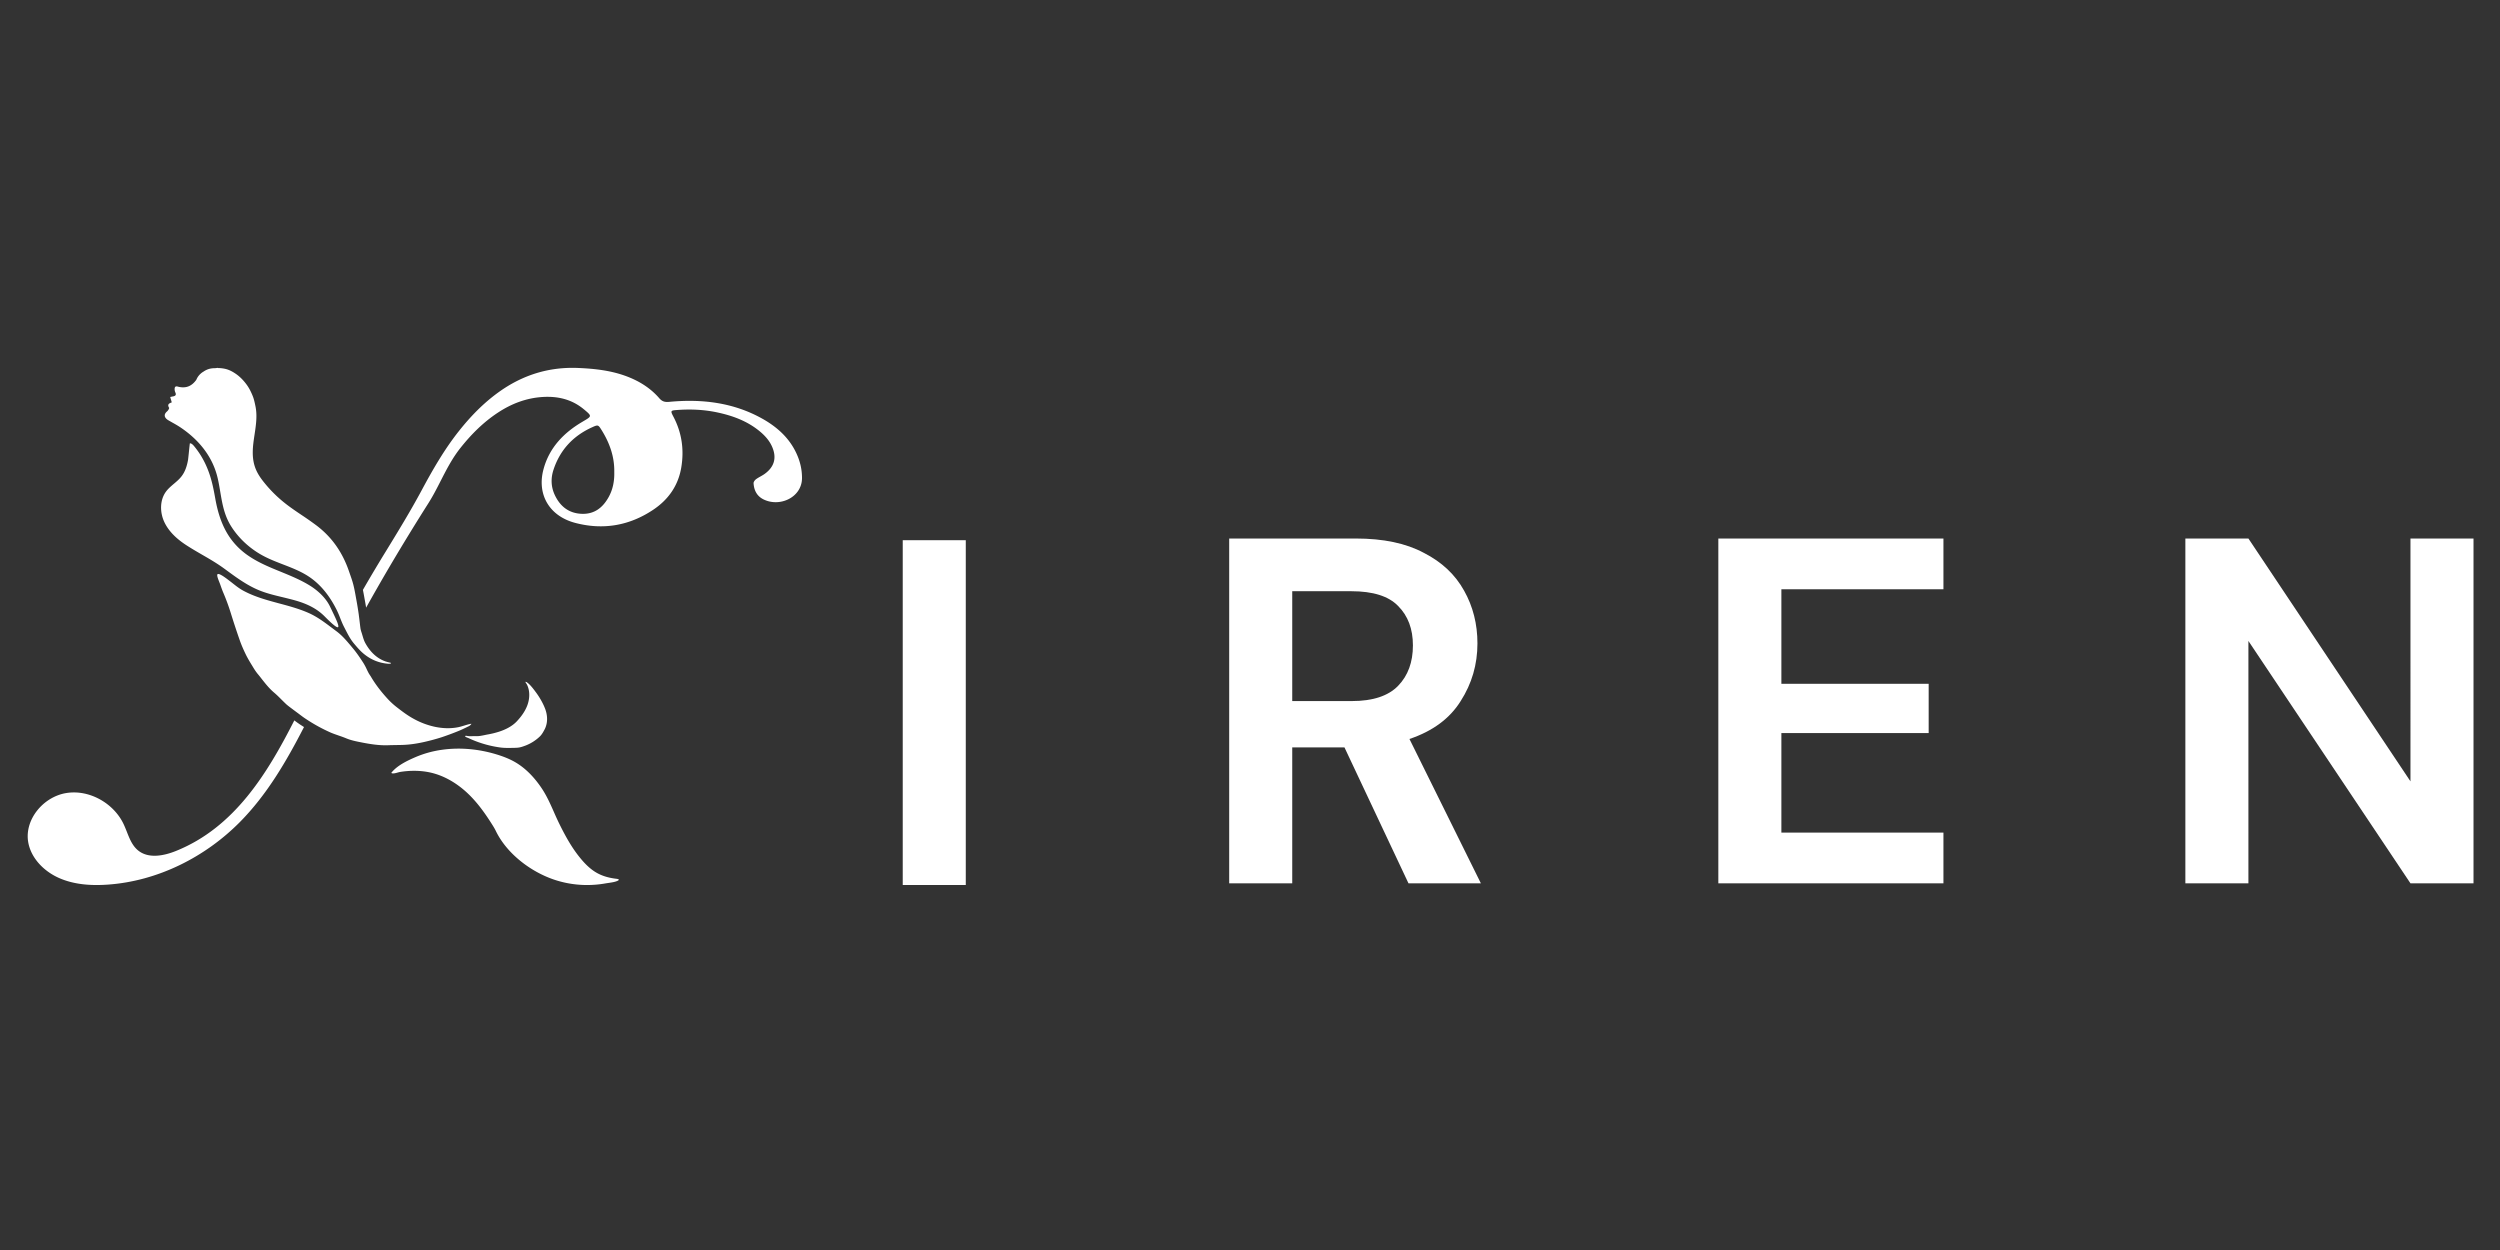 <svg xmlns="http://www.w3.org/2000/svg" width="500" height="250" version="1.0" viewBox="0 0 375 187.5"><rect x="0" y="0" width="375" height="187.5" fill="#333333" stroke="none"/><defs><clipPath id="a"><path d="M135 81h28.09v52H135Zm0 0"/></clipPath><clipPath id="b"><path d="M167.379 80H372v53H167.379Zm0 0"/></clipPath></defs><path fill="#fff" fill-rule="evenodd" d="M54.79 96.45c.71 1.288 1.694 2.316 3.14 2.8v-.008c.156.055.316.09.472.13.078.019.157.038.23.058l-.003.062v.043c-.035.004-.074.008-.11.016-.074.008-.148.02-.222.015-1.442-.093-2.719-.632-3.809-1.558-.523-.445-.968-.973-1.414-1.504-.511-.613-.87-1.309-1.226-2-.07-.14-.145-.277-.215-.418-.23-.438-.414-.898-.598-1.36a14.939 14.939 0 0 0-.527-1.23c-.985-1.969-2.305-3.754-4.168-4.996-1.2-.797-2.543-1.316-3.89-1.836-.915-.355-1.829-.707-2.696-1.148-2.066-1.043-3.879-2.645-5.11-4.614-1.015-1.636-1.3-3.336-1.601-5.105-.11-.66-.223-1.332-.379-2.016-.734-3.261-2.824-5.797-5.55-7.64-.43-.29-.872-.54-1.321-.79l-.531-.304c-.602-.352-.774-.852-.196-1.34.153-.129.348-.45.293-.543-.312-.516.024-.664.407-.809a73.665 73.665 0 0 1-.196-.667l-.039-.141.168-.035c.078-.016.149-.032.219-.043.367-.063.574-.203.375-.621a1.19 1.19 0 0 1-.098-.524c.008-.273.13-.43.453-.34 1.215.332 2.106-.047 2.797-1.011.075-.18.168-.356.293-.528a2.63 2.63 0 0 1 .825-.726c.46-.32 1.011-.496 1.664-.489l.058-.007.168-.012a.96.96 0 0 0 .133-.035l.152.031c.32.004.64.04.965.105.559.114 1.047.356 1.508.657.7.449 1.27 1.027 1.773 1.71.395.536.676 1.114.918 1.708.196.476.301.992.407 1.5l.011.054c.29 1.407.078 2.817-.133 4.223-.269 1.773-.53 3.543.211 5.281.305.715.758 1.36 1.247 1.961a19.546 19.546 0 0 0 2.953 2.953c.855.692 1.77 1.309 2.683 1.922a48.585 48.585 0 0 1 2.207 1.551c2.34 1.777 3.883 4.047 4.844 6.813.04.113.078.226.117.34.203.578.41 1.156.559 1.75.164.652.281 1.316.398 1.98.032.16.059.324.09.488.113.637.219 1.274.309 1.914.05.375.097.754.14 1.13v.003c.04.32.075.64.117.96.028.204.086.407.149.603.055.156.102.316.148.476.118.398.235.8.43 1.16ZM37.23 83.343a9.879 9.879 0 0 1-.625-.461c-2.628-2.082-3.734-4.875-4.308-8.063-.156-.867-.32-1.757-.547-2.61-.504-1.925-1.309-3.655-2.563-5.198l-.011-.016c-.168-.203-.414-.508-.692-.5-.015 0-.097.809-.168 1.5-.05.473-.093.89-.105.957-.152.887-.422 1.774-.98 2.496-.325.422-.731.77-1.141 1.114-.426.363-.856.726-1.188 1.175-.957 1.301-.93 3.145-.238 4.602.695 1.46 1.953 2.578 3.305 3.453.765.496 1.547.95 2.328 1.402 1.152.664 2.3 1.332 3.39 2.133l.16.117c1.587 1.168 3.192 2.352 5.028 3.102 1.137.465 2.328.75 3.52 1.035.652.16 1.3.316 1.945.5 1.68.484 3.164 1.176 4.363 2.387 2.953 2.984 2.176 1.375 1.027-1.012a51.397 51.397 0 0 1-.222-.46c-.61-1.274-1.77-2.368-2.965-3.118-1.387-.871-2.902-1.488-4.414-2.11-1.695-.69-3.39-1.382-4.899-2.425Zm-2.953 3.668c-.328-.254-1.406-1.078-1.636-.887-.164.133.066.707.238 1.145l.078.199c.07.18.133.36.195.539.102.289.207.574.328.863.43 1.004.793 1.988 1.118 3.027.437 1.41.898 2.809 1.386 4.2.243.687.54 1.355.856 2.011.262.547.574 1.07.89 1.59l.043.07.063.102c.25.418.504.836.812 1.207.207.246.407.5.606.758.57.723 1.14 1.445 1.855 2.05.407.344.786.723 1.164 1.102.2.2.399.395.598.586.16.153.336.29.512.426.36.273.722.543 1.086.813l.136.101c.114.082.227.168.34.254.285.215.567.43.864.625a25.128 25.128 0 0 0 3.793 2.094c.386.164.789.3 1.187.441.379.129.758.262 1.125.414.758.317 1.555.473 2.344.625l.031.008c1.3.254 2.61.46 3.945.41.375-.015.754-.02 1.133-.027.375-.004.754-.008 1.133-.024 1.09-.043 2.164-.218 3.227-.46a30.52 30.52 0 0 0 2.476-.672 39.72 39.72 0 0 0 2.516-.93c.449-.176.883-.39 1.316-.602.086-.043.172-.082.258-.125.148-.07.258-.152.434-.37a1.342 1.342 0 0 0-.262.03c-.278.063-.55.145-.82.227-.297.09-.594.184-.895.246-1.195.242-2.402.184-3.582-.07a11.594 11.594 0 0 1-3.121-1.188c-.93-.504-1.758-1.136-2.582-1.777a10.995 10.995 0 0 1-1.363-1.266c-.918-1.004-1.754-2.07-2.446-3.246-.05-.09-.11-.176-.168-.258v-.003a2.986 2.986 0 0 1-.207-.336c-.097-.18-.187-.364-.273-.547a8.223 8.223 0 0 0-.508-.953c-.496-.766-1.008-1.528-1.598-2.227-.07-.082-.14-.168-.21-.254-.692-.824-1.387-1.652-2.27-2.297-.242-.18-.477-.36-.715-.535-1.102-.828-2.172-1.633-3.48-2.203-1.414-.617-2.91-1.02-4.403-1.418-.136-.035-.273-.074-.414-.113-1.687-.453-3.39-.953-4.933-1.793-.579-.313-1.067-.7-1.567-1.094a35.26 35.26 0 0 0-.562-.434c-.016-.011-.04-.03-.07-.054Zm35.496 23.437c.047.094.235.164.38.219.05.02.093.035.124.05a16.607 16.607 0 0 0 1.969.773c.906.29 1.836.501 2.777.63.622.086 1.227.074 1.848.063l.207-.004h.027c.25-.008.497-.012.743-.051.328-.055.644-.168.957-.285a6.442 6.442 0 0 0 2.164-1.367c.304-.286.52-.684.719-1.059l.011-.016c.145-.273.239-.586.301-.89.121-.625.055-1.317-.137-1.918a2.659 2.659 0 0 0-.101-.297 8.846 8.846 0 0 0-.469-1.016 11.412 11.412 0 0 0-1.008-1.57l-.05-.07c-.34-.446-.731-.957-1.18-1.282a.362.362 0 0 0-.25-.078c-.024 0 .152.266.16.278.082.125.144.265.2.406.362.953.26 2.039-.122 2.98-.344.848-.898 1.59-1.52 2.254-.71.758-1.722 1.254-2.703 1.567a13.02 13.02 0 0 1-1.754.421c-.125.024-.254.051-.382.079-.442.09-.899.183-1.332.156a5.264 5.264 0 0 0-.497.004c-.261.008-.523.02-.777-.035l-.016-.004h-.015a.58.58 0 0 0-.16-.02c-.114.012-.137.047-.117.082Zm-11.078 5.485c.176.171.66.035 1.016-.067.121-.031.23-.062.305-.074.558-.09 1.125-.145 1.695-.164 1.098-.035 2.203.07 3.266.355 1.824.493 3.48 1.493 4.886 2.75 1.645 1.473 2.922 3.286 4.086 5.149.149.242.297.496.418.746 1.633 3.398 5.207 6.11 8.7 7.3 1.644.563 3.382.837 5.117.825a15.678 15.678 0 0 0 2.632-.242c.164-.028.329-.051.493-.075.28-.042.558-.082.832-.148.445-.105 1.117-.375.293-.473-1.223-.144-2.36-.476-3.387-1.18-.695-.48-1.297-1.081-1.844-1.73-1.387-1.633-2.418-3.523-3.36-5.445a46.504 46.504 0 0 1-.769-1.684c-.543-1.226-1.086-2.445-1.847-3.574-1.04-1.539-2.34-2.945-3.961-3.883-.88-.507-1.832-.87-2.805-1.164-2.637-.8-5.457-1.074-8.191-.683a15.524 15.524 0 0 0-3.977 1.109c-1.191.516-2.574 1.18-3.45 2.168l-.152.18Zm55.586-53.168c2.246 1.246 4.106 2.902 5.188 5.254.543 1.171.836 2.402.832 3.695-.012 2.918-3.38 4.426-5.828 3.168-.965-.5-1.375-1.371-1.438-2.387-.015-.203.188-.476.375-.617.207-.152.434-.281.664-.41.219-.125.438-.246.64-.395 1.43-1.039 1.806-2.383 1.134-3.984-.414-.992-1.121-1.77-1.953-2.445-1.88-1.532-4.11-2.332-6.473-2.817-1.961-.402-3.953-.473-5.95-.32-.89.066-.913.137-.468.98 1.273 2.414 1.633 4.969 1.187 7.633-.449 2.695-1.91 4.805-4.203 6.34-3.578 2.394-7.527 3.082-11.726 1.969-3.883-1.032-5.758-4.285-4.73-8.067.866-3.203 3.015-5.453 5.882-7.125l.043-.027c.672-.395 1.012-.59 1.031-.813.02-.226-.285-.48-.89-.988l-.008-.004c-1.793-1.5-3.91-2.004-6.223-1.855-2.453.16-4.644 1.008-6.66 2.332-2.203 1.445-4.02 3.273-5.633 5.3-1.234 1.551-2.097 3.247-2.965 4.938-.574 1.129-1.152 2.258-1.836 3.34a346.881 346.881 0 0 0-5.585 9.113 313.611 313.611 0 0 0-3.77 6.574c-.05-.316-.105-.632-.164-.949-.027-.16-.059-.324-.086-.484-.074-.41-.148-.824-.23-1.235a237.505 237.505 0 0 1 3.464-5.816c1.864-3.039 3.676-6.008 5.344-9.113 1.645-3.063 3.379-6.094 5.555-8.844 1.75-2.215 3.703-4.234 6.027-5.902 3.555-2.547 7.508-3.805 11.953-3.606 2.406.106 4.762.364 7.031 1.184 1.977.719 3.72 1.781 5.075 3.347.449.52.867.61 1.527.547 4.863-.457 9.559.098 13.867 2.489ZM87.293 77.074c1.902.059 3.125-.953 3.98-2.469.665-1.175.899-2.457.868-3.78.046-2.305-.696-4.388-1.914-6.333-.489-.777-.52-.805-1.415-.398-2.89 1.308-4.828 3.445-5.792 6.386-.426 1.293-.368 2.594.226 3.829.797 1.656 2.086 2.699 4.047 2.765ZM44.148 108.06c.25.187.5.375.762.546l-.004.004c.23.149.461.301.696.446-2.637 5.125-5.536 10.117-9.602 14.234-5.215 5.277-12.36 8.895-19.895 9.406-2.48.172-5.054-.007-7.308-1.023-2.258-1.016-4.156-2.98-4.567-5.356-.574-3.367 2.247-6.804 5.727-7.363 3.48-.555 7.117 1.559 8.582 4.66.176.371.328.758.484 1.145.434 1.105.872 2.21 1.825 2.91 1.535 1.129 3.738.7 5.523-.016 8.785-3.527 13.707-11.59 17.777-19.593Zm0 0"/><g clip-path="url(#a)"><path fill="#fff" d="M135.41 132.754V81.03h9.457v51.723Zm60.192 0v-18.399l-17.364-33.324h10.715l11.453 23.867 11.375-23.867h10.567l-17.29 33.324v18.399Zm60.144 0V81.03h18.988c4.137 0 7.536.715 10.196 2.145 2.71 1.379 4.73 3.277 6.058 5.687 1.332 2.367 1.996 5 1.996 7.907 0 3.152-.836 6.035-2.511 8.644-1.625 2.61-4.188 4.508-7.684 5.691l10.711 21.649h-10.86l-9.605-20.395h-7.832v20.395Zm9.457-27.34h8.942c3.152 0 5.464-.762 6.945-2.289 1.476-1.527 2.215-3.547 2.215-6.059 0-2.464-.739-4.433-2.215-5.91-1.43-1.48-3.77-2.219-7.02-2.219h-8.867Zm63.914 27.34V81.03h33.766v7.614h-24.309v14.183h22.094v7.39h-22.094v14.927h24.309v7.609Zm70.055 0V81.03h9.457l24.308 36.426V81.031h9.458v51.723h-9.457l-24.31-36.352v36.352Zm0 0"/></g><g clip-path="url(#b)"><path fill="#fff" d="M64.04 132.5V80.777h9.456V132.5Zm60.194 0v-18.398l-17.363-33.325h10.715l11.45 23.868 11.378-23.868h10.566l-17.289 33.325V132.5Zm60.145 0V80.777h18.988c4.137 0 7.535.715 10.196 2.145 2.71 1.379 4.726 3.273 6.058 5.687 1.328 2.364 1.996 5 1.996 7.907 0 3.152-.84 6.035-2.515 8.644-1.625 2.61-4.184 4.508-7.684 5.688l10.715 21.652h-10.86l-9.605-20.395h-7.832V132.5Zm9.457-27.34h8.937c3.153 0 5.47-.765 6.946-2.289 1.48-1.527 2.219-3.547 2.219-6.058 0-2.465-.739-4.434-2.22-5.915-1.425-1.476-3.765-2.214-7.019-2.214h-8.863Zm63.914 27.34V80.777h33.766v7.61h-24.309v14.187h22.094v7.39h-22.094v14.923h24.309v7.613Zm70.055 0V80.777h9.457l24.308 36.426V80.777h9.457V132.5h-9.457l-24.308-36.355V132.5Zm0 0"/></g></svg>